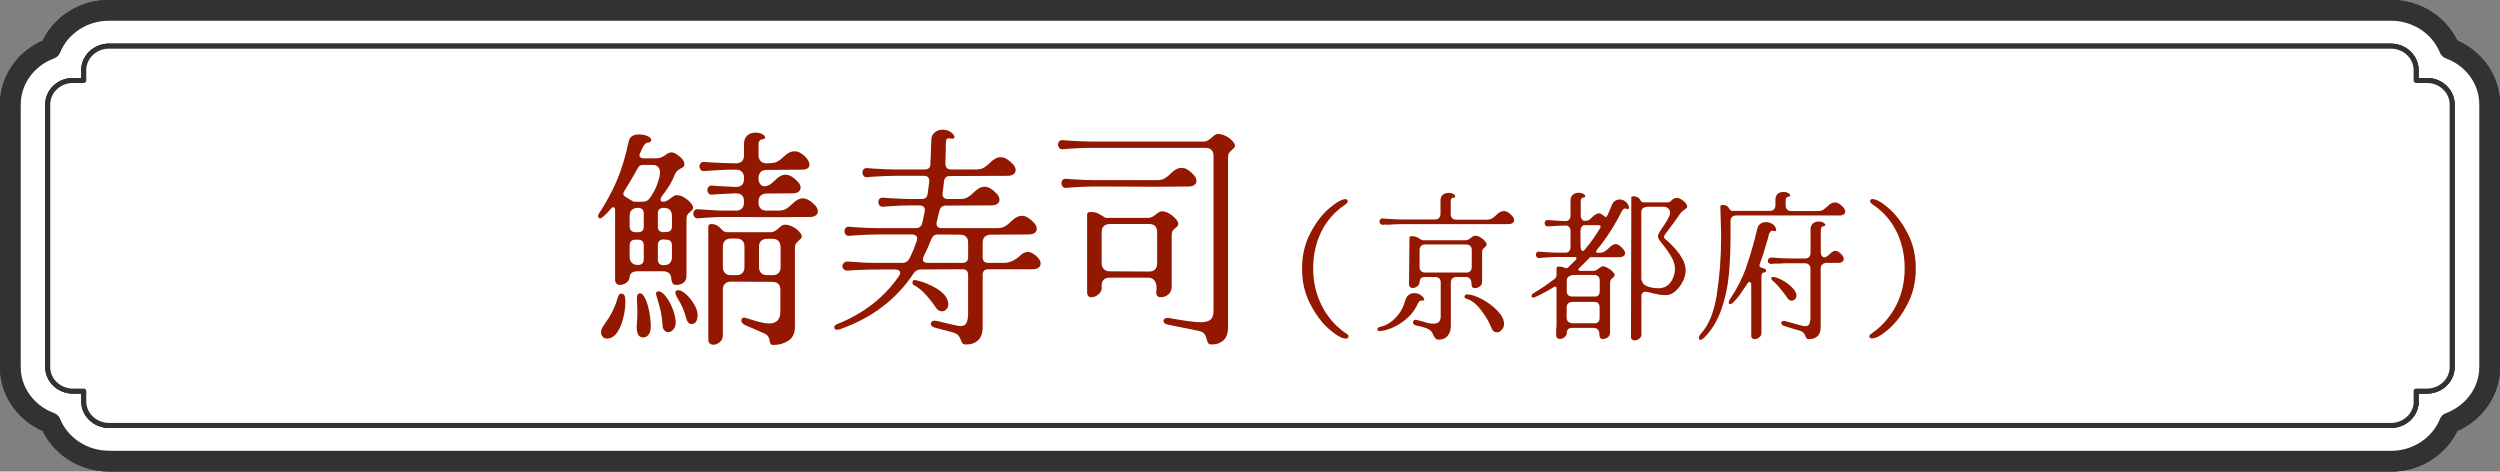 <?xml version="1.0" encoding="UTF-8"?><svg id="a" xmlns="http://www.w3.org/2000/svg" viewBox="0 0 219.96 41.49"><rect x="0" y="0" width="219.96" height="41.49" fill="#808080" stroke="none"/><defs><style>.b{stroke-width:1.83px;}.b,.c{fill:#fff;stroke:#323234;stroke-linecap:round;stroke-linejoin:round;}.d{fill:#941700;}.c{stroke-width:.44px;}</style></defs><g><path class="b" d="M9.59,40.57c-2.34,0-4.35-1.4-5.15-3.37-2.07-.76-3.53-2.67-3.53-4.91V9.19c0-2.23,1.47-4.15,3.53-4.91,.8-1.97,2.8-3.37,5.15-3.37H210.37c2.34,0,4.35,1.4,5.15,3.37,2.07,.76,3.53,2.67,3.53,4.91v23.11c0,2.23-1.47,4.14-3.53,4.91-.8,1.97-2.8,3.37-5.15,3.37H9.59Z"/><path class="c" d="M212.58,35.32v-.91h.95c1.22,0,2.22-.95,2.22-2.11V9.19c0-1.16-1-2.11-2.22-2.11h-.95v-.91c0-1.16-1-2.11-2.22-2.11H9.59c-1.22,0-2.22,.95-2.22,2.11v.91h-.95c-1.22,0-2.22,.95-2.22,2.11v23.11c0,1.16,1,2.11,2.22,2.11h.95v.91c0,1.16,1,2.11,2.22,2.11H210.37c1.22,0,2.22-.95,2.22-2.11Z"/></g><g><path class="b" d="M9.59,40.57c-2.34,0-4.35-1.4-5.15-3.37-2.07-.76-3.53-2.67-3.53-4.91V9.19c0-2.23,1.47-4.15,3.53-4.91,.8-1.97,2.8-3.37,5.15-3.37H210.37c2.34,0,4.35,1.4,5.15,3.37,2.07,.76,3.53,2.67,3.53,4.91v23.11c0,2.23-1.47,4.14-3.53,4.91-.8,1.97-2.8,3.37-5.15,3.37H9.59Z"/><path class="c" d="M212.58,35.32v-.91h.95c1.22,0,2.22-.95,2.22-2.11V9.19c0-1.16-1-2.11-2.22-2.11h-.95v-.91c0-1.16-1-2.11-2.22-2.11H9.59c-1.22,0-2.22,.95-2.22,2.11v.91h-.95c-1.22,0-2.22,.95-2.22,2.11v23.11c0,1.16,1,2.11,2.22,2.11h.95v.91c0,1.16,1,2.11,2.22,2.11H210.37c1.22,0,2.22-.95,2.22-2.11Z"/></g><path class="c" d="M212.58,35.32v-.91h.95c1.22,0,2.22-.95,2.22-2.11V9.19c0-1.16-1-2.11-2.22-2.11h-.95v-.91c0-1.16-1-2.11-2.22-2.11H9.59c-1.22,0-2.22,.95-2.22,2.11v.91h-.95c-1.22,0-2.22,.95-2.22,2.11v23.11c0,1.16,1,2.11,2.22,2.11h.95v.91c0,1.16,1,2.11,2.22,2.11H210.37c1.22,0,2.22-.95,2.22-2.11Z"/><path class="c" d="M212.58,35.32v-.91h.95c1.22,0,2.22-.95,2.22-2.11V9.19c0-1.16-1-2.11-2.22-2.11h-.95v-.91c0-1.16-1-2.11-2.22-2.11H9.59c-1.22,0-2.22,.95-2.22,2.11v.91h-.95c-1.22,0-2.22,.95-2.22,2.11v23.11c0,1.16,1,2.11,2.22,2.11h.95v.91c0,1.16,1,2.11,2.22,2.11H210.37c1.22,0,2.22-.95,2.22-2.11Z"/><g><path class="d" d="M54.29,15.85c.41-.97,.75-2.11,1.03-3.42,.04-.2,.14-.35,.29-.45s.34-.15,.57-.15c.29,0,.55,.04,.76,.13,.21,.09,.33,.19,.36,.31v.04c0,.15-.11,.23-.32,.24-.12,.01-.23,.1-.33,.25-.1,.15-.22,.41-.37,.77-.01,.03-.02,.06-.02,.1,0,.08,.03,.14,.1,.19,.07,.05,.16,.07,.28,.07h1.1c.16,0,.31-.03,.44-.08,.13-.05,.28-.14,.44-.26,.15-.12,.3-.18,.46-.18,.13,0,.26,.04,.38,.12,.51,.32,.76,.63,.76,.92,0,.09-.02,.16-.07,.21s-.12,.1-.23,.15c-.13,.07-.24,.14-.33,.22-.09,.08-.16,.2-.23,.36-.23,.59-.57,1.17-1.04,1.76-.13,.17-.2,.31-.2,.42,0,.12,.07,.18,.22,.18,.12,0,.24-.03,.35-.09s.22-.13,.31-.21c.08-.07,.17-.13,.26-.19,.09-.06,.19-.09,.28-.09,.21,0,.43,.07,.65,.2s.41,.29,.56,.46,.23,.31,.23,.42c0,.09-.02,.16-.06,.21-.04,.05-.1,.1-.18,.17-.11,.08-.19,.17-.25,.26s-.09,.23-.09,.42v5c0,.24-.09,.43-.26,.56-.17,.13-.38,.2-.62,.2-.17,0-.29-.05-.35-.16-.06-.11-.1-.25-.11-.42-.01-.2-.08-.35-.2-.46-.12-.11-.29-.16-.5-.16h-2.26c-.43,0-.66,.16-.7,.48-.01,.21-.11,.39-.28,.52s-.37,.2-.58,.2c-.12,0-.22-.04-.3-.12s-.12-.2-.12-.36v-6.1c0-.17-.05-.26-.16-.26-.05,0-.12,.04-.2,.12-.25,.31-.48,.54-.68,.7-.11,.11-.2,.16-.28,.16-.05,0-.1-.02-.13-.06s-.05-.09-.05-.14c0-.08,.03-.15,.08-.22,.65-.99,1.18-1.97,1.59-2.94Zm-1.32,13.03c.06-.11,.16-.28,.31-.49,.39-.53,.69-1.11,.92-1.72,.03-.07,.06-.19,.11-.36,.05-.17,.1-.3,.15-.37,.05-.07,.13-.11,.22-.11,.08,0,.15,.03,.21,.09,.06,.06,.1,.14,.11,.25,.01,.08,.02,.21,.02,.38,0,.47-.06,.95-.19,1.46s-.31,.93-.55,1.27c-.24,.34-.53,.51-.88,.51-.15,0-.27-.05-.37-.16s-.15-.23-.15-.38c0-.13,.03-.26,.09-.37Zm1.87-11.83c0,.13,.11,.25,.34,.36,.08,.04,.19,.11,.33,.2,.14,.09,.24,.14,.31,.14h.72c.27,0,.47-.1,.62-.3,.28-.39,.5-.79,.65-1.2,.15-.41,.24-.73,.25-.94,.03-.24-.01-.43-.12-.58-.11-.15-.27-.22-.5-.22h-.8c-.2,0-.34,.04-.42,.13-.08,.09-.2,.29-.36,.61-.44,.77-.75,1.29-.92,1.54-.07,.11-.1,.19-.1,.26Zm.56,2.86c0,.32,.16,.49,.48,.52h.26c.33,0,.5-.16,.5-.48v-1.16c0-.33-.17-.5-.5-.5h-.04c-.21,0-.38,.06-.51,.18-.13,.12-.19,.29-.19,.52v.92Zm.5,1.18c-.33,0-.5,.17-.5,.5v1.02c0,.21,.06,.38,.19,.51,.13,.13,.3,.19,.51,.19h.04c.33,0,.5-.17,.5-.5v-1.24c0-.32-.17-.48-.5-.48h-.24Zm.14,5.12c0-.27,.1-.4,.3-.4,.12,0,.25,.12,.38,.36,.13,.24,.25,.57,.35,.99s.16,.89,.19,1.41c.01,.37-.04,.65-.17,.84-.13,.19-.3,.28-.51,.28-.37,0-.56-.31-.56-.94,0-.15,.01-.35,.04-.62l.02-.54c0-.41-.01-.85-.04-1.3v-.08Zm1.92-.58c.16,0,.35,.13,.57,.39,.22,.26,.42,.59,.59,.99,.17,.4,.28,.79,.32,1.16,.04,.32-.01,.58-.16,.77-.15,.19-.31,.29-.5,.29-.11,0-.21-.05-.31-.15-.1-.1-.16-.23-.17-.39-.03-.48-.08-.89-.15-1.23-.07-.34-.18-.73-.31-1.17-.08-.23-.12-.37-.12-.44,0-.15,.08-.22,.24-.22Zm.42-7.34c-.33,0-.5,.17-.5,.5v1.14c0,.33,.17,.5,.5,.5l.26-.02c.32,0,.48-.17,.48-.5v-.92c0-.23-.06-.4-.18-.52-.12-.12-.29-.18-.52-.18h-.04Zm-.5,4.54c0,.33,.17,.5,.5,.5h.04c.23,0,.4-.06,.52-.19,.12-.13,.18-.3,.18-.51v-1.04c0-.33-.16-.5-.48-.5l-.26-.02c-.33,0-.5,.17-.5,.5v1.26Zm1.6,2.76s.1-.06,.18-.06c.2,0,.44,.12,.71,.37,.27,.25,.51,.54,.71,.89s.3,.65,.3,.92c0,.53-.19,.8-.56,.8-.09,0-.18-.04-.26-.13-.08-.09-.14-.21-.18-.37-.15-.59-.38-1.14-.7-1.66-.17-.28-.26-.49-.26-.62,0-.05,.02-.1,.06-.14Zm1.63-6.49c-.07-.09-.11-.18-.11-.29,0-.12,.04-.22,.11-.3,.07-.08,.18-.11,.31-.1l.92,.06c.59,.04,1.02,.06,1.3,.06h1.14c.21,0,.38-.06,.5-.19,.12-.13,.18-.3,.18-.51v-.12c0-.47-.24-.7-.72-.7l-1.64,.08-.44,.04c-.13,.01-.24-.02-.31-.11-.07-.09-.11-.18-.11-.29,0-.12,.04-.22,.11-.3,.07-.08,.18-.11,.31-.1l.5,.04,1.6,.08c.23,0,.4-.06,.52-.18s.18-.29,.18-.52v-.1c0-.23-.06-.4-.18-.53-.12-.13-.29-.19-.5-.19-.55,0-1.02,0-1.41,.03s-.86,.05-1.41,.09c-.13,.01-.24-.02-.31-.11-.07-.09-.11-.18-.11-.29,0-.12,.04-.22,.11-.3s.18-.11,.31-.1l.54,.04c.91,.05,1.67,.08,2.28,.08,.21,0,.38-.06,.5-.18s.18-.29,.18-.52v-1c0-.33,.1-.58,.29-.75,.19-.17,.44-.25,.73-.25,.24,0,.44,.05,.6,.14s.24,.19,.24,.28c0,.11-.11,.17-.32,.18-.08,.01-.14,.06-.19,.14-.05,.08-.07,.17-.07,.26v1c0,.21,.06,.38,.19,.51,.13,.13,.3,.19,.51,.19,.37,0,.65-.03,.84-.1,.19-.07,.43-.25,.74-.54,.28-.28,.58-.42,.9-.42,.19,0,.37,.06,.56,.18,.23,.15,.41,.31,.54,.5,.13,.19,.2,.35,.2,.5,0,.29-.23,.44-.7,.44l-3.1,.02c-.21,0-.38,.06-.5,.19-.12,.13-.18,.3-.18,.51v.06c0,.2,.05,.36,.15,.49,.1,.13,.23,.19,.39,.19,.04,0,.11-.01,.22-.04,.15-.05,.27-.12,.36-.19,.09-.07,.22-.19,.38-.35,.29-.29,.59-.44,.88-.44,.33,0,.7,.21,1.1,.64,.15,.17,.22,.34,.22,.5,0,.15-.06,.27-.18,.36-.12,.09-.29,.14-.52,.14l-2.3,.02c-.21,0-.38,.06-.51,.18-.13,.12-.19,.29-.19,.52v.1c0,.21,.06,.38,.18,.51,.12,.13,.29,.19,.5,.19h1.1c.27,0,.49-.06,.67-.17,.18-.11,.37-.27,.57-.47,.29-.29,.59-.44,.88-.44,.33,0,.7,.21,1.1,.64,.15,.17,.22,.34,.22,.5,0,.15-.06,.27-.18,.36s-.29,.14-.52,.14l-2.74,.02-4.88-.02c-.36,0-.83,.02-1.42,.06l-.8,.06c-.13,.01-.24-.02-.31-.11Zm2.49,10.41c0,.24-.09,.44-.27,.59-.18,.15-.37,.23-.57,.23-.13,0-.24-.04-.33-.13-.09-.09-.12-.21-.11-.37v-9.9c0-.15,.1-.22,.3-.22,.13,0,.27,.03,.41,.1,.14,.07,.26,.15,.35,.26,.12,.13,.22,.23,.3,.28s.18,.08,.3,.08h3.88c.12-.01,.23-.05,.33-.11,.1-.06,.21-.14,.33-.25,.2-.2,.37-.3,.5-.3,.21-.01,.44,.04,.67,.15,.23,.11,.43,.25,.59,.42,.16,.17,.25,.3,.26,.41,.01,.09,0,.16-.04,.21-.04,.05-.11,.11-.2,.19-.12,.11-.21,.2-.27,.29-.06,.09-.09,.22-.09,.41v6.94c0,.53-.19,.93-.57,1.18-.38,.25-.81,.38-1.29,.38-.15,0-.24-.02-.27-.07-.03-.05-.06-.14-.09-.27-.01-.15-.06-.28-.13-.4-.07-.12-.22-.23-.45-.32-.08-.03-.29-.12-.64-.28l-.88-.38c-.27-.12-.4-.27-.4-.44,0-.09,.04-.16,.12-.21,.08-.05,.18-.05,.3,0l.52,.16c.67,.21,1.17,.32,1.5,.32,.67,0,1-.35,1-1.04v-1.92c0-.23-.06-.4-.18-.52-.12-.12-.29-.18-.52-.18l-3.66-.02c-.21,0-.38,.06-.51,.18-.13,.12-.19,.29-.19,.52v4.04Zm0-6c0,.21,.06,.38,.19,.51,.13,.13,.3,.19,.51,.19h.5c.23,0,.4-.06,.52-.19,.12-.13,.18-.3,.18-.51v-1.82c0-.23-.06-.4-.18-.52-.12-.12-.29-.18-.52-.18h-.5c-.21,0-.38,.06-.51,.18-.13,.12-.19,.29-.19,.52v1.82Zm3.18,0c0,.21,.06,.38,.19,.51,.13,.13,.3,.19,.51,.19h.5c.23,0,.4-.06,.52-.19,.12-.13,.18-.3,.18-.51v-1.72c0-.25-.06-.45-.18-.58-.12-.13-.29-.2-.52-.2h-.5c-.21,0-.38,.06-.51,.18-.13,.12-.19,.29-.19,.52v1.8Z"/><path class="d" d="M79.08,24.31c.08-.11,.12-.21,.12-.3s-.04-.17-.12-.22-.19-.08-.32-.08h-1.3c-1.43,.01-2.37,.05-2.82,.1-.16,.01-.29-.02-.38-.1-.09-.08-.14-.17-.14-.28,0-.12,.05-.22,.14-.31,.09-.09,.22-.12,.38-.11,.88,.08,1.68,.12,2.4,.12h2.36c.27,0,.47-.12,.6-.36,.25-.48,.47-1.01,.66-1.58,.03-.11,.04-.17,.04-.2,0-.11-.04-.19-.12-.26-.08-.07-.19-.1-.34-.1h-3.1c-.53,0-1.18,.03-1.94,.08l-.48,.04c-.13,.01-.24-.02-.31-.11-.07-.09-.11-.18-.11-.29,0-.12,.04-.22,.11-.3,.07-.08,.18-.11,.31-.1l.48,.04c.84,.05,1.49,.08,1.94,.08h3.44c.29,0,.48-.14,.56-.42l.22-1.04c.03-.17,0-.31-.08-.4-.08-.09-.21-.14-.38-.14h-.78c-.53,0-1.18,.03-1.94,.08l-.48,.04c-.13,.01-.24-.02-.31-.11-.07-.09-.11-.18-.11-.29,0-.12,.04-.22,.11-.3,.07-.08,.18-.11,.31-.1l.48,.04c.84,.05,1.49,.08,1.94,.08h.98c.31,0,.48-.15,.52-.46,.04-.27,.09-.62,.14-1.06,.03-.35-.13-.52-.48-.52h-2.56c-.53,0-1.18,.03-1.94,.08l-.48,.04c-.13,.01-.24-.02-.31-.11-.07-.09-.11-.18-.11-.29,0-.12,.04-.22,.11-.3s.18-.11,.31-.1l.48,.04c.84,.05,1.49,.08,1.94,.08h2.64c.33,0,.5-.16,.5-.48,.03-.47,.05-1.17,.08-2.1,.01-.31,.12-.54,.31-.69,.19-.15,.42-.23,.69-.23,.17,0,.34,.03,.51,.1,.17,.07,.3,.17,.41,.3,.08,.09,.12,.17,.12,.24s-.03,.11-.1,.14c-.07,.03-.15,.03-.24,0-.19-.04-.3-.02-.35,.06-.05,.08-.07,.22-.07,.42,0,.43-.01,1-.04,1.72,0,.35,.17,.52,.5,.52h2.24c.27,0,.49-.06,.67-.17s.37-.27,.57-.47c.29-.29,.59-.44,.9-.44,.17,0,.35,.05,.52,.16,.2,.13,.39,.29,.56,.48,.15,.17,.22,.34,.22,.5,0,.15-.06,.27-.18,.36s-.29,.14-.52,.14l-5.08,.02c-.32,0-.49,.16-.52,.48l-.12,1c-.03,.17,0,.31,.08,.4s.21,.14,.38,.14h1.1c.27,0,.49-.06,.67-.17,.18-.11,.37-.27,.57-.47,.29-.29,.59-.44,.9-.44,.17,0,.35,.05,.52,.16,.2,.13,.39,.29,.56,.48,.15,.17,.22,.34,.22,.5,0,.15-.06,.27-.18,.36s-.29,.14-.52,.14l-4.02,.02c-.29,0-.48,.15-.56,.44l-.24,.98s-.02,.1-.02,.18c0,.25,.15,.38,.44,.38h4.94c.27,0,.49-.06,.67-.17,.18-.11,.37-.27,.57-.47,.29-.29,.59-.44,.9-.44,.17,0,.35,.05,.52,.16,.2,.13,.39,.29,.56,.48,.15,.17,.22,.34,.22,.5,0,.15-.06,.27-.18,.36s-.29,.14-.52,.14l-3.36,.02c-.21,0-.38,.06-.51,.18s-.19,.29-.19,.52v1.28c0,.33,.17,.5,.5,.5h1.38c.27,0,.53-.06,.78-.19s.47-.28,.64-.45c.21-.21,.43-.32,.66-.32,.29,0,.6,.17,.92,.52,.15,.17,.22,.34,.22,.5,0,.15-.06,.27-.18,.36s-.29,.14-.52,.14h-3.9c-.33,0-.5,.17-.5,.5v4.56c0,.55-.13,.94-.4,1.19s-.62,.37-1.06,.37c-.15,0-.25-.03-.3-.09-.05-.06-.11-.16-.16-.29-.05-.17-.13-.32-.23-.43-.1-.11-.27-.2-.51-.27-.76-.19-1.29-.33-1.6-.42-.09-.03-.17-.07-.22-.13-.05-.06-.08-.12-.08-.19,0-.09,.04-.17,.13-.22,.09-.05,.2-.07,.33-.04l.72,.16c.69,.17,1.11,.27,1.24,.28,.04,.01,.11,.02,.2,.02,.25,0,.43-.1,.52-.29,.09-.19,.14-.47,.14-.83v-3.38c0-.33-.17-.5-.5-.5l-3.68,.02c-.24,0-.44,.11-.6,.32-1.52,2.31-3.69,3.95-6.5,4.94-.11,.03-.18,.04-.22,.04-.19,0-.28-.07-.28-.2,0-.12,.09-.22,.28-.3,2.31-.93,4.11-2.33,5.4-4.2Zm1.2,.54c0-.17,.1-.24,.3-.2,.57,.12,1.16,.35,1.75,.69,.59,.34,.95,.73,1.07,1.17,.03,.11,.04,.19,.04,.26,0,.17-.06,.32-.17,.44s-.24,.18-.39,.18c-.23,0-.41-.12-.56-.36-.69-1-1.33-1.65-1.9-1.94-.09-.05-.14-.13-.14-.24Zm.92-2.04c0,.21,.15,.32,.44,.32h3.04c.33,0,.5-.17,.5-.5v-1.28c0-.23-.06-.4-.18-.52s-.29-.18-.52-.18l-1.98-.02c-.27,0-.45,.14-.56,.42-.21,.53-.43,1.03-.66,1.48-.05,.09-.08,.19-.08,.28Z"/><path class="d" d="M93.99,13.09l-.48,.04c-.13,.01-.24-.02-.31-.11-.07-.09-.11-.18-.11-.29,0-.12,.04-.22,.11-.3s.18-.11,.31-.1l.48,.04c.84,.05,1.49,.08,1.94,.08h10.04c.12-.01,.23-.05,.33-.11,.1-.06,.21-.14,.33-.25,.2-.2,.37-.3,.5-.3,.21-.01,.44,.04,.67,.15,.23,.11,.43,.25,.59,.42,.16,.17,.25,.3,.26,.41,.01,.09,0,.16-.04,.21-.04,.05-.11,.11-.2,.19-.12,.11-.21,.2-.27,.29-.06,.09-.09,.22-.09,.41v14.88c0,.55-.13,.94-.4,1.19s-.62,.37-1.06,.37c-.13,0-.23-.04-.28-.11-.05-.07-.1-.18-.14-.33-.04-.2-.11-.36-.2-.49-.09-.13-.27-.22-.52-.27l-2.66-.54c-.28-.05-.42-.17-.42-.34,0-.08,.04-.15,.12-.2s.18-.07,.3-.06c1.37,.25,2.32,.38,2.84,.38,.4,0,.69-.07,.87-.22,.18-.15,.27-.4,.27-.76V13.71c0-.23-.06-.4-.18-.52-.12-.12-.29-.18-.52-.18h-10.14c-.53,0-1.18,.03-1.94,.08Zm.3,3.4l-.48,.04c-.13,.01-.24-.02-.31-.11-.07-.09-.11-.18-.11-.29,0-.12,.04-.22,.11-.3s.18-.11,.31-.1l.48,.04c.84,.05,1.49,.08,1.94,.08h5.6c.27,0,.49-.06,.67-.17,.18-.11,.37-.27,.57-.47,.29-.29,.59-.44,.9-.44,.17,0,.35,.05,.52,.16,.2,.13,.39,.29,.56,.48,.15,.17,.22,.34,.22,.5,0,.15-.06,.27-.18,.36-.12,.09-.29,.14-.52,.14l-2.74,.02-5.6-.02c-.53,0-1.18,.03-1.94,.08Zm7.31,8.23c-.13-.19-.31-.29-.55-.29h-3.42c-.23,0-.4,.06-.53,.19-.13,.13-.18,.31-.17,.55,.04,.28-.04,.51-.25,.7-.21,.19-.42,.28-.65,.28-.25,0-.38-.15-.38-.44v-6.84c0-.15,.1-.22,.3-.22,.24,0,.44,.03,.59,.1,.15,.07,.31,.15,.47,.26,.16,.11,.27,.16,.34,.16h3.68c.12,0,.24-.03,.35-.09s.22-.13,.31-.21c.08-.07,.17-.13,.26-.19,.09-.06,.19-.09,.28-.09,.21,0,.43,.07,.65,.2,.22,.13,.41,.29,.56,.46,.15,.17,.23,.31,.23,.42,0,.09-.02,.16-.06,.21-.04,.05-.1,.1-.18,.17-.11,.08-.19,.17-.25,.26-.06,.09-.09,.23-.09,.42v4.5c0,.29-.1,.52-.3,.68-.2,.16-.41,.24-.64,.24-.2,0-.32-.06-.37-.17s-.06-.28-.03-.51c.03-.31-.02-.56-.15-.75Zm-4.67-1.55c0,.21,.06,.38,.19,.51,.13,.13,.3,.19,.51,.19l3.48,.02c.23,0,.4-.06,.52-.19,.12-.13,.18-.3,.18-.51v-2.78c0-.23-.06-.4-.18-.52-.12-.12-.29-.18-.52-.18h-3.48c-.21,0-.38,.06-.51,.18s-.19,.29-.19,.52v2.76Z"/><path class="d" d="M118.46,29.35c.07,.05,.12,.09,.15,.13,.03,.04,.04,.07,.04,.1,0,.06-.02,.1-.06,.15s-.1,.06-.17,.06c-.35,0-.83-.27-1.46-.81-.63-.54-1.18-1.28-1.67-2.21-.49-.93-.73-1.98-.73-3.14s.24-2.19,.73-3.12,1.04-1.66,1.67-2.19c.62-.53,1.11-.8,1.44-.8,.06,0,.1,.02,.13,.06,.03,.04,.05,.08,.05,.13,0,.06-.03,.11-.08,.17-.06,.06-.16,.14-.31,.24-.85,.6-1.5,1.37-1.96,2.32-.46,.95-.69,2.02-.69,3.19s.25,2.25,.74,3.23c.49,.98,1.17,1.78,2.03,2.39,.03,.02,.08,.05,.15,.1Z"/><path class="d" d="M121.42,29.13c-.08,0-.13-.01-.18-.04-.04-.03-.06-.07-.06-.11,0-.12,.1-.2,.31-.24,.25-.05,.52-.17,.81-.36,.29-.2,.55-.46,.8-.79,.24-.33,.42-.71,.53-1.13,.06-.23,.17-.4,.31-.51s.31-.16,.5-.16c.26,0,.49,.09,.69,.27,.12,.12,.18,.22,.18,.29,0,.04-.02,.07-.06,.08s-.1,.02-.19,.01h-.01c-.06,0-.11,.02-.16,.07-.05,.05-.09,.1-.12,.15-.21,.49-.5,.91-.89,1.27-.39,.36-.8,.64-1.23,.84-.43,.2-.82,.32-1.18,.36h-.06Zm.59-9.38l-.34,.03c-.09,0-.17-.02-.22-.08-.05-.06-.08-.13-.08-.2,0-.08,.03-.15,.08-.21,.05-.06,.12-.08,.22-.07l.34,.03c.59,.04,1.04,.06,1.36,.06h2.88c.16,0,.28-.04,.36-.13,.08-.09,.13-.21,.13-.36v-1.16c0-.23,.07-.41,.2-.52s.31-.17,.51-.17c.17,0,.31,.03,.42,.1,.11,.06,.17,.13,.17,.2,0,.07-.07,.12-.22,.13-.06,0-.1,.04-.13,.1-.03,.06-.05,.12-.05,.18v1.16c0,.15,.04,.27,.13,.36,.09,.09,.21,.13,.36,.13h2.69c.19,0,.34-.04,.47-.12,.13-.08,.26-.19,.4-.33,.21-.21,.42-.31,.63-.31,.12,0,.24,.04,.36,.11,.14,.09,.27,.21,.39,.34,.1,.12,.15,.24,.15,.35,0,.1-.04,.19-.13,.25s-.21,.1-.36,.1h-9.37c-.37,0-.83,.02-1.36,.06Zm1.99,1.18c0-.1,.07-.15,.21-.15,.17,0,.31,.02,.41,.07s.22,.11,.33,.18c.11,.08,.19,.11,.24,.11h3.75c.08,0,.17-.02,.25-.06s.15-.09,.22-.15c.06-.05,.12-.09,.18-.13s.13-.06,.2-.06c.15,0,.3,.05,.46,.14s.29,.2,.39,.32c.11,.12,.16,.22,.16,.29,0,.06-.01,.11-.04,.15-.03,.03-.07,.07-.13,.12-.07,.06-.13,.12-.17,.18-.04,.07-.06,.16-.06,.29v2.55c0,.18-.07,.32-.2,.42s-.28,.15-.43,.15c-.13,0-.21-.04-.25-.12-.04-.08-.06-.18-.06-.31,0-.17-.04-.3-.13-.4s-.21-.15-.36-.15h-.83c-.15,0-.27,.04-.36,.13s-.13,.21-.13,.36v3.79c0,.39-.1,.69-.29,.91s-.44,.32-.74,.32c-.15,0-.26-.03-.32-.1-.06-.07-.13-.16-.18-.29-.05-.11-.1-.21-.15-.29-.06-.08-.14-.15-.25-.22-.25-.13-.63-.25-1.15-.35-.08-.02-.15-.05-.19-.1s-.06-.1-.06-.16c0-.06,.02-.12,.06-.17,.04-.05,.1-.07,.17-.07,.02,0,.17,.04,.45,.11,.04,0,.18,.05,.43,.13,.25,.07,.46,.11,.64,.11,.23,0,.41-.05,.52-.15,.11-.1,.17-.27,.17-.5v-2.97c0-.16-.04-.28-.13-.36s-.21-.13-.36-.13h-.87c-.16,0-.28,.04-.36,.1s-.13,.17-.13,.3c0,.17-.07,.31-.2,.41-.13,.11-.27,.16-.42,.16-.09,0-.17-.03-.23-.08-.06-.06-.09-.14-.09-.24l.04-4.1Zm.9,2.56c0,.15,.04,.27,.13,.36s.21,.13,.36,.13h3.61c.16,.01,.28-.03,.36-.12,.08-.09,.13-.21,.13-.36v-1.5c0-.16-.04-.28-.13-.36s-.21-.13-.36-.13h-3.61c-.15,0-.27,.04-.36,.13s-.13,.21-.13,.36v1.48Zm3.95,2.62c0-.06,.03-.12,.08-.16,.05-.04,.12-.06,.22-.05,.36,.03,.8,.18,1.31,.46,.51,.28,.95,.62,1.32,1.01,.37,.39,.55,.77,.55,1.13,0,.21-.07,.38-.2,.52-.13,.15-.28,.22-.43,.22-.22,0-.38-.13-.48-.39-.2-.52-.51-1.06-.94-1.6-.43-.55-.86-.87-1.28-.97-.09-.03-.14-.08-.14-.17Z"/><path class="d" d="M136.82,24.49c.08-.07,.13-.16,.13-.25v-.64c0-.1,.07-.15,.21-.15,.16,0,.33,.04,.52,.11,.06,.03,.1,.04,.14,.04s.09-.02,.15-.07l.67-.66c.05-.06,.07-.11,.07-.14,0-.04-.02-.07-.05-.09-.03-.02-.08-.03-.13-.03h-1.4c-.37,0-.83,.02-1.36,.06l-.34,.03c-.09,0-.17-.02-.22-.08-.05-.06-.08-.13-.08-.2,0-.08,.03-.15,.08-.21,.05-.06,.12-.08,.22-.07l.34,.03c.59,.04,1.04,.06,1.36,.06h.59c.15,0,.26-.04,.34-.13,.08-.09,.12-.21,.12-.36v-1.41c0-.15-.04-.27-.12-.36-.08-.09-.19-.13-.33-.13-.28,0-.79,.03-1.53,.08-.09,0-.17-.02-.22-.08-.05-.06-.08-.13-.08-.2,0-.08,.03-.15,.08-.21,.05-.06,.12-.08,.22-.07l.41,.03c.49,.04,.85,.06,1.11,.06,.15,0,.26-.04,.34-.13,.08-.09,.12-.21,.12-.36v-1.3c0-.23,.07-.41,.2-.52,.14-.12,.31-.18,.51-.18,.17,0,.31,.03,.42,.1,.11,.07,.17,.13,.17,.2,0,.07-.08,.12-.22,.13-.06,0-.1,.04-.13,.1-.03,.06-.05,.12-.05,.18v1.27c0,.15,.03,.27,.1,.36,.07,.09,.14,.13,.24,.13,.17,0,.29-.02,.36-.06,.07-.04,.16-.11,.26-.22,.25-.25,.46-.38,.63-.38,.1,0,.21,.04,.32,.13,.03,.02,.07,.06,.14,.11,.07,.06,.12,.08,.15,.08,.05,0,.09-.04,.13-.11,.06-.11,.19-.41,.39-.9,.07-.18,.16-.31,.29-.4,.13-.09,.26-.13,.41-.13,.17,0,.32,.05,.47,.15,.14,.1,.25,.24,.33,.42,.02,.06,.03,.1,.03,.13,0,.06-.02,.1-.07,.13-.05,.03-.1,.02-.17-.01-.06-.02-.09-.03-.11-.03-.11,0-.21,.1-.31,.29-.6,1.2-1.32,2.32-2.17,3.36-.05,.07-.07,.11-.07,.14,0,.08,.06,.11,.18,.11h.11c.19,0,.34-.04,.47-.12,.13-.08,.26-.19,.4-.33,.21-.21,.39-.31,.56-.31,.11,0,.22,.04,.32,.11s.22,.19,.36,.34c.1,.12,.15,.24,.15,.35,0,.1-.04,.19-.13,.25s-.21,.1-.36,.1h-2.59c-.21,.23-.52,.54-.95,.95-.06,.04-.08,.08-.08,.14,0,.07,.06,.11,.18,.11h1.15c.08,0,.17-.02,.25-.06,.08-.04,.15-.09,.22-.15,.06-.05,.12-.09,.18-.13s.13-.06,.2-.06c.1,0,.24,.05,.4,.14,.16,.09,.31,.2,.43,.32,.12,.12,.18,.22,.18,.29,0,.07-.01,.11-.04,.15-.03,.03-.07,.07-.13,.12-.08,.06-.13,.12-.17,.18s-.06,.16-.06,.29v4.34c0,.18-.07,.32-.2,.42-.13,.1-.28,.15-.43,.15-.13,0-.21-.04-.25-.12-.04-.08-.06-.18-.06-.31,0-.17-.04-.3-.13-.4-.08-.1-.21-.15-.36-.15h-1.88c-.16,0-.28,.03-.36,.1-.08,.07-.13,.17-.13,.3,0,.17-.07,.31-.2,.41-.13,.11-.27,.16-.42,.16-.09,0-.17-.03-.23-.08-.06-.06-.09-.14-.09-.24v-.57c.02-.09,.03-.23,.03-.41v-3.12c.01-.12-.03-.18-.11-.18-.04,0-.08,.01-.13,.04-.53,.33-1.08,.62-1.64,.88-.07,.03-.13,.04-.18,.04-.09,0-.14-.04-.14-.13,0-.1,.06-.19,.2-.27,.62-.36,1.25-.79,1.89-1.29Zm1.02,1.11c0,.31,.16,.47,.48,.49h1.95c.15,.02,.27-.02,.35-.1s.13-.21,.13-.37v-.94c0-.16-.04-.28-.13-.36s-.21-.13-.36-.13h-1.74c-.21,.01-.37,.05-.48,.13-.08,.07-.13,.12-.15,.17-.03,.05-.04,.11-.04,.19v.92Zm0,2.35c0,.15,.04,.27,.13,.35s.21,.13,.36,.14h1.92c.15,.02,.27-.02,.36-.1,.09-.09,.13-.21,.13-.37v-.92c0-.16-.04-.28-.11-.36-.07-.08-.18-.13-.31-.13h-2c-.32,.03-.48,.2-.48,.5v.9Zm1.23-6.23c0,.11,.02,.21,.07,.28,.03,.06,.06,.08,.11,.08,.07,0,.12-.03,.17-.1,.51-.6,.97-1.24,1.37-1.92,.03-.05,.04-.08,.04-.11,0-.09-.07-.14-.2-.14h-1.25c-.08,.01-.16,.06-.22,.15-.07,.09-.1,.21-.1,.35v1.4Zm4.44-4.3c0-.1,.07-.15,.21-.15,.29,0,.5,.12,.62,.36,.06,.11,.14,.17,.24,.17h2.16c.07,0,.13-.01,.18-.04s.1-.07,.15-.13c.15-.15,.31-.22,.48-.22,.09,0,.17,.02,.24,.06,.23,.12,.4,.25,.5,.37,.1,.13,.15,.23,.15,.31,0,.07-.01,.11-.04,.15-.03,.03-.08,.08-.17,.13-.2,.13-.35,.28-.46,.45-.22,.34-.56,.79-.99,1.37-.03,.04-.08,.11-.17,.22-.08,.11-.14,.19-.17,.25-.03,.06-.04,.1-.04,.14s.02,.08,.07,.13c.52,.44,.96,.9,1.31,1.39,.35,.49,.53,.95,.53,1.39,0,.33-.08,.66-.25,.99s-.38,.62-.63,.84c-.25,.22-.5,.35-.76,.36-.23,.02-.45,0-.66-.03-.21-.04-.41-.08-.6-.13-.2-.05-.34-.09-.42-.1-.09-.02-.16-.03-.2-.03-.11,0-.2,.03-.27,.1-.07,.07-.1,.17-.1,.31v3.3c.01,.17-.05,.31-.18,.41-.13,.11-.27,.16-.42,.16-.09,0-.17-.03-.24-.09-.07-.06-.09-.15-.08-.26l.03-12.19Zm.9,7.04c0,.15,.04,.28,.11,.41,.07,.12,.18,.21,.31,.28,.09,.05,.24,.09,.43,.14,.2,.05,.4,.07,.62,.07,.16,0,.28,0,.35-.03,.34-.07,.61-.26,.82-.59,.21-.33,.32-.69,.32-1.08,0-.34-.1-.68-.29-1.02s-.53-.82-1-1.41c-.13-.16-.2-.3-.2-.43,0-.1,.04-.23,.13-.38l.18-.28c.34-.48,.58-.88,.71-1.2,.03-.07,.04-.15,.04-.22,0-.15-.05-.28-.16-.38s-.25-.15-.41-.15h-1.33c-.42,0-.63,.16-.63,.49v5.8Z"/><path class="d" d="M151.05,25.89c.25-1.56,.38-3.23,.38-5.03,0-.4-.02-1.2-.06-2.39v-.29c-.01-.1,.06-.15,.2-.15,.28,0,.48,.12,.59,.35,.06,.11,.13,.17,.24,.17h3.32c.16,0,.28-.04,.36-.13,.08-.09,.13-.21,.13-.36v-.48c0-.23,.07-.41,.2-.52,.13-.12,.31-.17,.51-.17,.17,0,.31,.03,.42,.1,.11,.07,.17,.13,.17,.2,0,.07-.07,.12-.22,.13-.06,0-.1,.04-.13,.1-.03,.06-.05,.12-.05,.18v.48c0,.15,.04,.27,.13,.36,.09,.09,.21,.13,.36,.13h2.35c.19,0,.34-.04,.47-.12,.13-.08,.26-.19,.4-.33,.21-.21,.42-.31,.63-.31,.12,0,.24,.04,.36,.11,.14,.09,.27,.21,.39,.34,.1,.12,.15,.24,.15,.35,0,.1-.04,.19-.13,.25s-.21,.1-.36,.1h-9.11c-.16,0-.28,.04-.36,.13s-.13,.21-.13,.36v1.12c0,1.35-.05,2.56-.15,3.62-.1,1.06-.32,2.08-.67,3.07-.35,.99-.86,1.82-1.54,2.49-.12,.1-.21,.15-.28,.15-.1,0-.15-.06-.15-.17,0-.12,.07-.25,.2-.39,.67-.73,1.13-1.87,1.39-3.43Zm2.58-2.37c.35-.97,.68-2.11,.99-3.42,.05-.19,.14-.33,.28-.42,.14-.09,.3-.14,.48-.14,.19,0,.36,.05,.53,.15s.27,.23,.33,.39c.03,.06,.04,.1,.04,.14,0,.06-.02,.09-.06,.11s-.09,.02-.15,0c-.06-.02-.1-.03-.14-.03-.12,0-.21,.1-.28,.29l-.11,.41c-.27,.95-.51,1.7-.71,2.25-.02,.06-.03,.09-.03,.1,0,.12,.1,.2,.31,.24,.09,.02,.16,.05,.21,.09,.05,.04,.07,.09,.07,.13s-.02,.09-.06,.12-.09,.05-.17,.06c-.06,0-.1,.04-.13,.1-.03,.06-.05,.12-.05,.18v5c0,.17-.06,.31-.19,.41s-.26,.16-.4,.16c-.09,0-.17-.03-.23-.09s-.09-.15-.08-.26v-4.45c0-.07-.01-.13-.04-.17s-.07-.06-.11-.06c-.07,0-.13,.04-.18,.13-.31,.47-.54,.8-.69,1.02-.15,.21-.35,.43-.58,.66-.09,.09-.18,.14-.25,.14-.04,0-.07-.01-.09-.04-.02-.03-.04-.06-.04-.11,0-.07,.04-.17,.11-.29,.61-.89,1.08-1.82,1.43-2.79Zm2.01-.36c-.07-.06-.1-.12-.1-.2,0-.08,.03-.16,.1-.22,.06-.06,.15-.09,.27-.08,.62,.06,1.18,.08,1.68,.08h1.22c.16,0,.28-.04,.36-.13s.13-.21,.13-.36v-2.06c0-.23,.07-.41,.2-.52,.14-.12,.31-.18,.51-.18,.17,0,.31,.03,.42,.1,.11,.07,.17,.13,.17,.2,0,.07-.08,.12-.22,.13-.06,0-.1,.04-.13,.1-.03,.06-.05,.12-.05,.18v1.97c0,.14,.03,.25,.09,.34s.14,.13,.23,.13c.05,0,.1-.01,.15-.04,.11-.06,.24-.16,.39-.31,.15-.15,.29-.22,.42-.22,.09,0,.18,.03,.27,.08,.09,.06,.19,.15,.32,.28,.1,.12,.15,.24,.15,.35,0,.1-.04,.19-.13,.25-.08,.07-.21,.1-.36,.1h-1.05c-.15,.01-.27,.06-.36,.14s-.13,.21-.13,.36v5.12c0,.38-.09,.66-.28,.83-.19,.17-.43,.26-.74,.26-.1,0-.17-.02-.21-.06s-.07-.11-.11-.2c-.04-.11-.09-.21-.16-.29-.07-.08-.19-.15-.36-.2-.77-.22-1.24-.37-1.4-.43-.14-.06-.21-.14-.21-.24,0-.07,.03-.12,.09-.15,.06-.04,.14-.05,.23-.03l.5,.14c.71,.21,1.14,.32,1.29,.32,.18,0,.3-.07,.36-.2s.1-.32,.1-.57v-4.28c0-.16-.04-.28-.13-.36s-.21-.13-.36-.13h-1.78c-.17,.01-.29,.02-.36,.03-.39,0-.64,0-.76,.03-.11,0-.2-.01-.27-.07Zm.21,1.34c0-.11,.07-.15,.21-.13,.22,.04,.48,.14,.77,.29s.55,.35,.78,.57c.23,.22,.38,.43,.44,.64,0,.03,.01,.07,.01,.13,0,.12-.04,.23-.13,.32-.08,.09-.18,.14-.29,.14-.13,0-.25-.07-.36-.22-.57-.8-1.01-1.32-1.33-1.55-.07-.05-.1-.11-.1-.18Z"/><path class="d" d="M166.84,26.85c.5-.98,.74-2.06,.74-3.23s-.23-2.24-.69-3.19c-.46-.95-1.11-1.73-1.96-2.32-.15-.1-.25-.18-.31-.24-.06-.06-.08-.11-.08-.17,0-.05,.02-.09,.05-.13,.03-.04,.08-.06,.13-.06,.34,0,.82,.27,1.44,.8s1.18,1.26,1.67,2.19,.73,1.97,.73,3.12-.24,2.2-.73,3.14c-.49,.93-1.04,1.67-1.67,2.21-.62,.54-1.11,.81-1.46,.81-.07,0-.13-.02-.17-.06s-.06-.09-.06-.15c0-.04,.03-.08,.08-.13,.05-.05,.1-.09,.15-.12,.05-.03,.08-.06,.11-.08,.86-.62,1.54-1.41,2.03-2.39Z"/></g></svg>